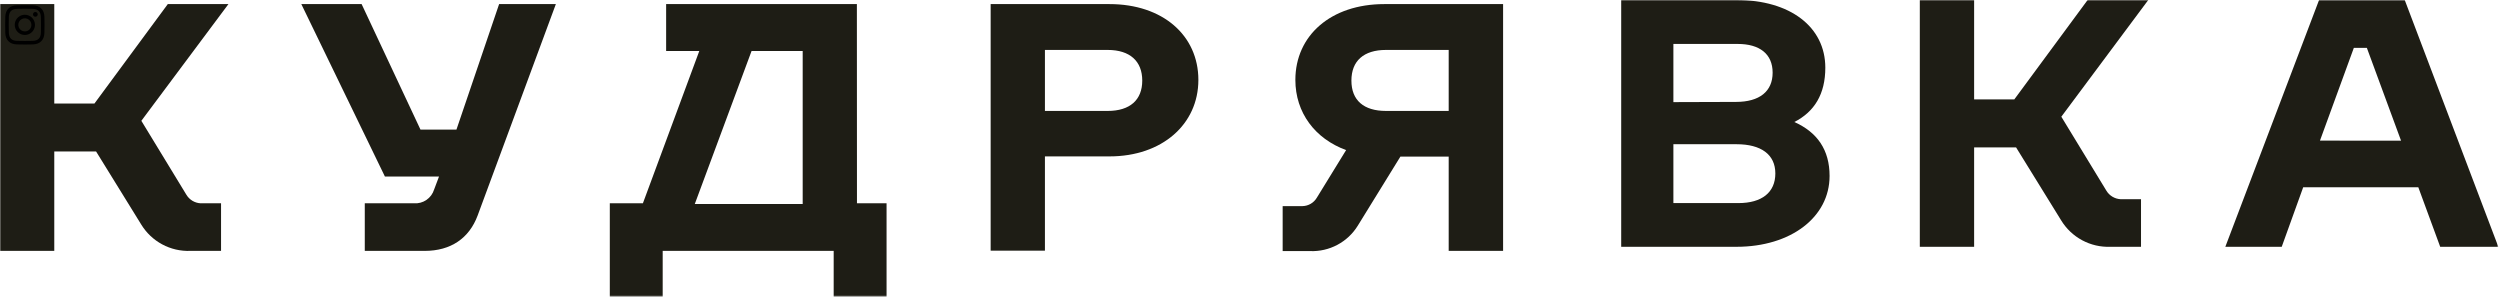 <svg width="1207" height="144" viewBox="0 0 1207 144" fill="none" xmlns="http://www.w3.org/2000/svg">
<g clip-path="url(#clip0_427_2)">
<mask id="mask0_427_2" style="mask-type:luminance" maskUnits="userSpaceOnUse" x="0" y="0" width="1207" height="144">
<path d="M0 143.258H1206.21V0H0V143.258Z" fill="white"/>
</mask>
<g mask="url(#mask0_427_2)">
<path d="M0.001 1.979H26.206V49.976H45.603L81.012 1.979H110.285L68.245 58.328L90.017 94.073C90.737 95.254 91.732 96.242 92.919 96.952C94.105 97.662 95.446 98.074 96.826 98.151H106.722V121.13H91.917C87.18 121.311 82.48 120.224 78.304 117.979C74.129 115.735 70.628 112.415 68.166 108.364L46.395 73.133H26.206V121.13H0.001V1.979Z" fill="#1E1D15"/>
<path d="M176.114 98.15H199.865C201.997 98.308 204.118 97.739 205.883 96.534C207.649 95.329 208.953 93.561 209.584 91.519L211.959 85.225H185.833L145.476 1.979H174.59L203.012 62.584H220.37L240.974 1.979H268.367L230.583 104.107C226.506 115.013 217.659 121.129 205.051 121.129H176.114V98.15Z" fill="#1E1D15"/>
<path d="M387.538 98.487V24.621H362.857L335.444 98.487H387.538ZM413.743 98.151H428.033V143.258H402.501V121.13H319.946V143.258H294.414V98.151H310.387L337.621 24.621H321.609V1.979H413.703L413.743 98.151Z" fill="#1E1D15"/>
<path d="M534.795 53.558C545.522 53.558 551.48 48.273 551.48 38.912C551.48 29.55 545.542 24.107 534.795 24.107H504.492V53.558H534.795ZM478.287 1.979H535.685C561.416 1.979 578.576 17.14 578.576 38.575C578.576 60.01 561.04 75.508 535.685 75.508H504.492V121.031H478.287V1.979Z" fill="#1E1D15"/>
<path d="M669.146 53.558H699.428V24.107H669.146C658.418 24.107 652.461 29.391 652.461 38.912C652.461 48.432 658.418 53.558 669.146 53.558ZM699.428 121.13V75.607H676.113L655.528 108.977C653.124 112.869 649.73 116.053 645.693 118.205C641.656 120.358 637.121 121.401 632.549 121.229H619.269V99.516H628.809C630.221 99.488 631.603 99.099 632.823 98.385C634.043 97.671 635.059 96.657 635.776 95.439L649.907 72.46C634.924 66.997 625.404 54.409 625.404 38.575C625.404 17.14 642.584 1.979 668.295 1.979H725.693V121.13H699.428Z" fill="#1E1D15"/>
<path d="M839.321 98.052C850.563 98.052 857.135 92.946 857.135 83.742C857.135 74.538 850.168 69.63 838.411 69.63H807.911V98.052H839.321ZM838.134 49.204C849.534 49.204 855.828 44.098 855.828 35.072C855.828 26.047 849.534 21.217 838.985 21.217H807.911V49.303L838.134 49.204ZM782.715 -0H838.371C864.24 -0 881.262 12.944 881.262 32.677C881.262 45.444 875.997 53.954 866.299 58.903C877.363 63.831 883.32 72.342 883.32 84.949C883.32 104.861 864.596 119.151 838.371 119.151H782.715V-0Z" fill="#1E1D15"/>
<path d="M926.883 -0H953.108V47.997H972.505L1007.91 -0H1037.19L995.207 56.349L1016.98 92.094C1017.7 93.274 1018.69 94.261 1019.88 94.971C1021.07 95.681 1022.41 96.093 1023.79 96.172H1033.68V119.151H1018.88C1014.14 119.33 1009.44 118.242 1005.27 115.997C1001.09 113.753 997.591 110.435 995.127 106.385L973.356 71.154H953.108V119.151H926.883V-0Z" fill="#1E1D15"/>
<path d="M1159.23 67.928L1142.72 23.118H1136.43L1120.08 67.888L1159.23 67.928ZM1206.19 119.151H1178.13L1167.56 90.412H1111.98L1101.61 119.171H1074.38L1119.64 0.02H1161.01L1206.19 119.151Z" fill="#1E1D15"/>
</g>
<path d="M12 4.212C14.537 4.212 14.837 4.221 15.839 4.267C16.441 4.274 17.038 4.385 17.602 4.594C18.015 4.747 18.388 4.989 18.695 5.305C19.011 5.612 19.253 5.985 19.406 6.398C19.615 6.962 19.726 7.559 19.733 8.161C19.779 9.163 19.788 9.463 19.788 12C19.788 14.537 19.779 14.837 19.733 15.839C19.726 16.441 19.615 17.038 19.406 17.602C19.248 18.012 19.006 18.384 18.695 18.695C18.384 19.006 18.012 19.248 17.602 19.406C17.038 19.615 16.441 19.726 15.839 19.733C14.837 19.779 14.537 19.788 12 19.788C9.463 19.788 9.163 19.779 8.161 19.733C7.559 19.726 6.962 19.615 6.397 19.406C5.984 19.253 5.611 19.01 5.305 18.695C4.989 18.388 4.747 18.015 4.594 17.602C4.385 17.038 4.274 16.441 4.267 15.839C4.221 14.837 4.212 14.537 4.212 12C4.212 9.463 4.221 9.163 4.267 8.161C4.274 7.559 4.385 6.962 4.594 6.398C4.747 5.985 4.989 5.612 5.305 5.305C5.612 4.989 5.985 4.747 6.398 4.594C6.962 4.385 7.559 4.274 8.161 4.267C9.163 4.221 9.463 4.212 12 4.212ZM12 2.5C9.42 2.5 9.096 2.511 8.083 2.557C7.295 2.573 6.516 2.722 5.777 2.998C5.143 3.237 4.569 3.611 4.094 4.095C3.611 4.57 3.237 5.144 2.998 5.777C2.722 6.516 2.573 7.295 2.558 8.083C2.51 9.096 2.5 9.42 2.5 12C2.5 14.58 2.511 14.903 2.557 15.917C2.573 16.705 2.722 17.484 2.998 18.223C3.237 18.857 3.611 19.431 4.095 19.906C4.57 20.389 5.144 20.763 5.777 21.002C6.516 21.278 7.295 21.427 8.083 21.442C9.096 21.49 9.42 21.5 12 21.5C14.58 21.5 14.903 21.489 15.917 21.443C16.705 21.427 17.484 21.278 18.223 21.002C18.854 20.758 19.427 20.384 19.906 19.906C20.384 19.427 20.758 18.854 21.002 18.223C21.278 17.484 21.427 16.705 21.442 15.917C21.49 14.903 21.5 14.58 21.5 12C21.5 9.42 21.489 9.096 21.443 8.083C21.427 7.295 21.278 6.516 21.002 5.777C20.763 5.143 20.389 4.569 19.905 4.094C19.43 3.611 18.856 3.237 18.223 2.998C17.484 2.722 16.705 2.573 15.917 2.558C14.903 2.51 14.58 2.5 12 2.5ZM12 7.121C11.035 7.121 10.092 7.407 9.29 7.944C8.487 8.48 7.862 9.242 7.493 10.133C7.123 11.024 7.027 12.005 7.215 12.952C7.403 13.898 7.868 14.768 8.55 15.45C9.233 16.132 10.102 16.597 11.048 16.785C11.995 16.973 12.976 16.877 13.867 16.507C14.758 16.138 15.52 15.513 16.056 14.71C16.593 13.908 16.879 12.965 16.879 12C16.879 10.706 16.365 9.465 15.45 8.55C14.535 7.635 13.294 7.121 12 7.121ZM12 15.167C11.374 15.167 10.761 14.981 10.241 14.633C9.72 14.285 9.314 13.791 9.074 13.212C8.834 12.633 8.772 11.996 8.894 11.382C9.016 10.768 9.318 10.204 9.761 9.761C10.204 9.318 10.768 9.016 11.382 8.894C11.996 8.772 12.633 8.834 13.212 9.074C13.791 9.314 14.285 9.72 14.633 10.241C14.981 10.761 15.167 11.374 15.167 12C15.167 12.84 14.833 13.646 14.239 14.239C13.646 14.833 12.84 15.167 12 15.167ZM17.071 5.789C16.846 5.789 16.625 5.856 16.438 5.981C16.25 6.106 16.104 6.284 16.018 6.492C15.932 6.701 15.909 6.93 15.953 7.151C15.997 7.372 16.106 7.575 16.265 7.735C16.425 7.894 16.628 8.003 16.849 8.047C17.07 8.091 17.299 8.068 17.508 7.982C17.716 7.896 17.894 7.75 18.019 7.562C18.144 7.375 18.211 7.154 18.211 6.929C18.211 6.626 18.091 6.336 17.877 6.123C17.664 5.909 17.374 5.789 17.071 5.789Z" fill="black"/>
</g>
<defs>
<clipPath id="clip0_427_2">
<rect width="1207" height="144" fill="white"/>
</clipPath>
</defs>
</svg>
